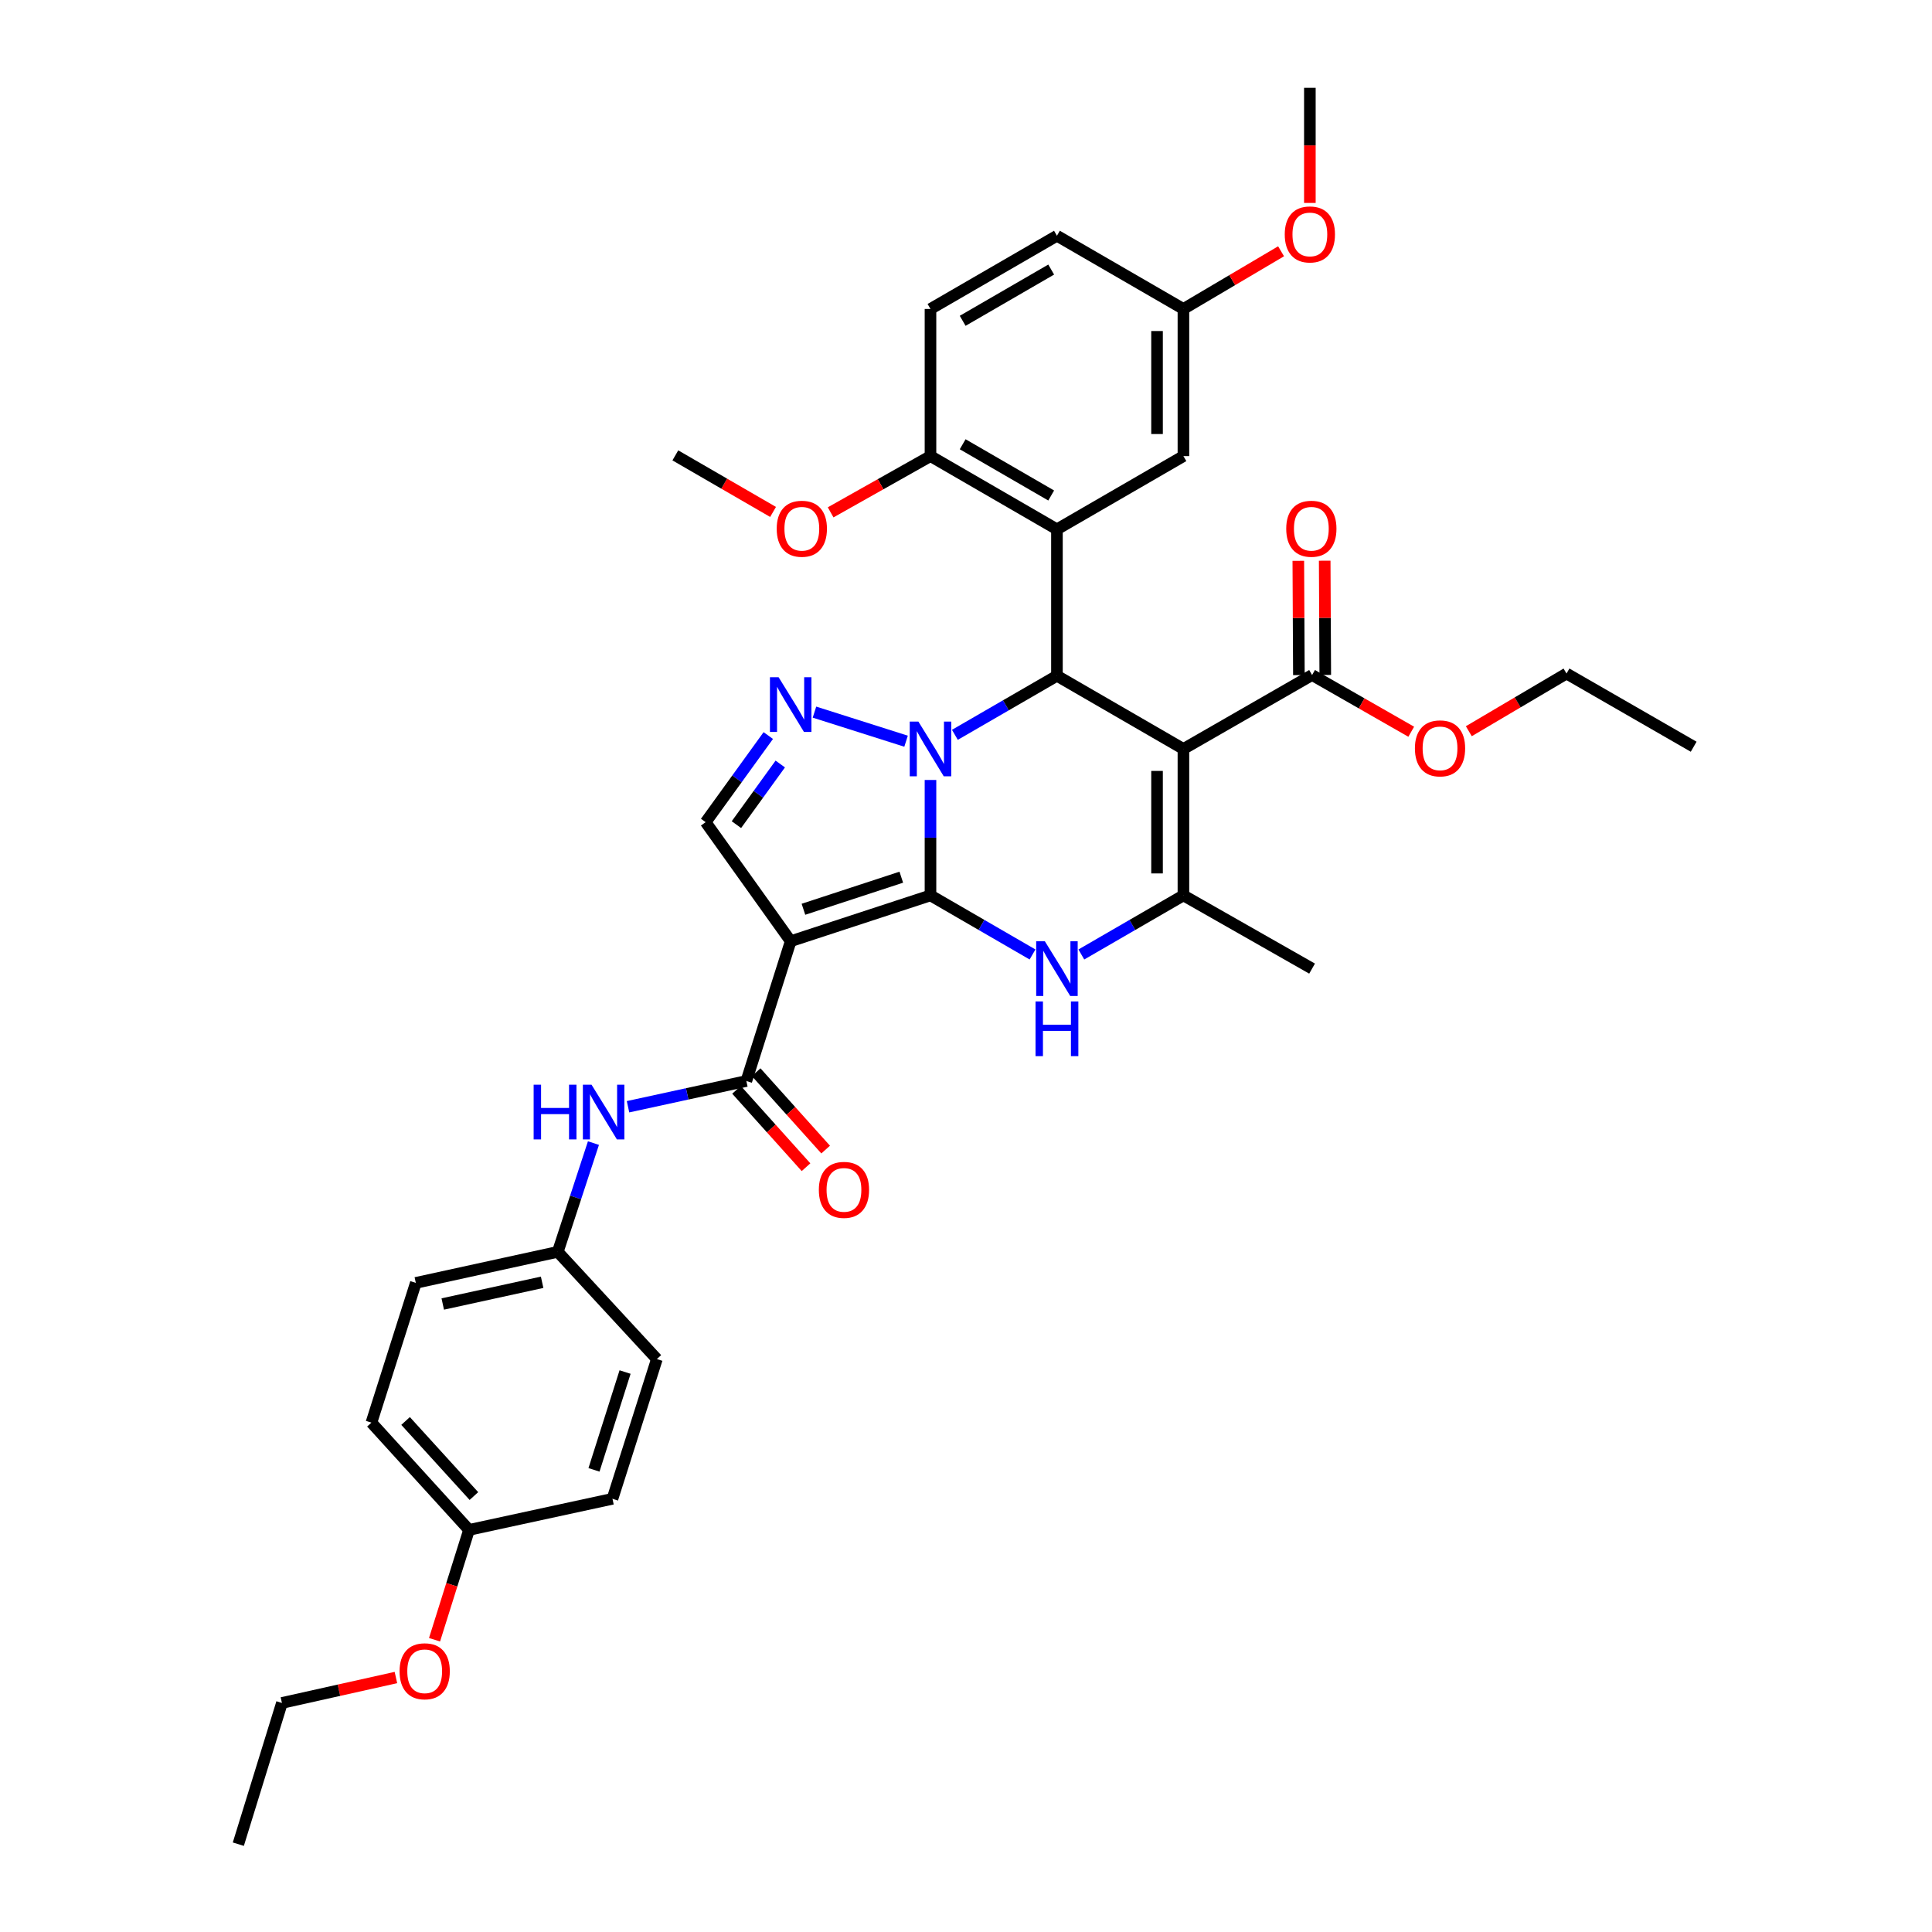 <?xml version='1.0' encoding='iso-8859-1'?>
<svg version='1.1' baseProfile='full'
              xmlns='http://www.w3.org/2000/svg'
                      xmlns:rdkit='http://www.rdkit.org/xml'
                      xmlns:xlink='http://www.w3.org/1999/xlink'
                  xml:space='preserve'
width='1000px' height='1000px' viewBox='0 0 1000 1000'>
<!-- END OF HEADER -->
<rect style='opacity:1.0;fill:#FFFFFF;stroke:none' width='1000' height='1000' x='0' y='0'> </rect>
<path class='bond-0' d='M 481.617,463.453 L 481.617,433.584' style='fill:none;fill-rule:evenodd;stroke:#000000;stroke-width:6px;stroke-linecap:butt;stroke-linejoin:miter;stroke-opacity:1' />
<path class='bond-0' d='M 481.617,433.584 L 481.617,403.714' style='fill:none;fill-rule:evenodd;stroke:#0000FF;stroke-width:6px;stroke-linecap:butt;stroke-linejoin:miter;stroke-opacity:1' />
<path class='bond-1' d='M 481.617,463.453 L 409.259,487.17' style='fill:none;fill-rule:evenodd;stroke:#000000;stroke-width:6px;stroke-linecap:butt;stroke-linejoin:miter;stroke-opacity:1' />
<path class='bond-1' d='M 466.509,454.034 L 415.859,470.636' style='fill:none;fill-rule:evenodd;stroke:#000000;stroke-width:6px;stroke-linecap:butt;stroke-linejoin:miter;stroke-opacity:1' />
<path class='bond-4' d='M 481.617,463.453 L 508.028,478.745' style='fill:none;fill-rule:evenodd;stroke:#000000;stroke-width:6px;stroke-linecap:butt;stroke-linejoin:miter;stroke-opacity:1' />
<path class='bond-4' d='M 508.028,478.745 L 534.439,494.037' style='fill:none;fill-rule:evenodd;stroke:#0000FF;stroke-width:6px;stroke-linecap:butt;stroke-linejoin:miter;stroke-opacity:1' />
<path class='bond-3' d='M 494.247,380.349 L 520.659,365.063' style='fill:none;fill-rule:evenodd;stroke:#0000FF;stroke-width:6px;stroke-linecap:butt;stroke-linejoin:miter;stroke-opacity:1' />
<path class='bond-3' d='M 520.659,365.063 L 547.07,349.777' style='fill:none;fill-rule:evenodd;stroke:#000000;stroke-width:6px;stroke-linecap:butt;stroke-linejoin:miter;stroke-opacity:1' />
<path class='bond-5' d='M 468.979,383.647 L 421.566,368.593' style='fill:none;fill-rule:evenodd;stroke:#0000FF;stroke-width:6px;stroke-linecap:butt;stroke-linejoin:miter;stroke-opacity:1' />
<path class='bond-8' d='M 409.259,487.17 L 386.309,559.528' style='fill:none;fill-rule:evenodd;stroke:#000000;stroke-width:6px;stroke-linecap:butt;stroke-linejoin:miter;stroke-opacity:1' />
<path class='bond-9' d='M 409.259,487.17 L 365.239,425.556' style='fill:none;fill-rule:evenodd;stroke:#000000;stroke-width:6px;stroke-linecap:butt;stroke-linejoin:miter;stroke-opacity:1' />
<path class='bond-2' d='M 612.538,387.659 L 612.538,463.453' style='fill:none;fill-rule:evenodd;stroke:#000000;stroke-width:6px;stroke-linecap:butt;stroke-linejoin:miter;stroke-opacity:1' />
<path class='bond-2' d='M 598.882,399.028 L 598.882,452.084' style='fill:none;fill-rule:evenodd;stroke:#000000;stroke-width:6px;stroke-linecap:butt;stroke-linejoin:miter;stroke-opacity:1' />
<path class='bond-10' d='M 612.538,387.659 L 679.129,349.39' style='fill:none;fill-rule:evenodd;stroke:#000000;stroke-width:6px;stroke-linecap:butt;stroke-linejoin:miter;stroke-opacity:1' />
<path class='bond-37' d='M 612.538,387.659 L 547.07,349.777' style='fill:none;fill-rule:evenodd;stroke:#000000;stroke-width:6px;stroke-linecap:butt;stroke-linejoin:miter;stroke-opacity:1' />
<path class='bond-7' d='M 547.07,349.777 L 547.07,273.975' style='fill:none;fill-rule:evenodd;stroke:#000000;stroke-width:6px;stroke-linecap:butt;stroke-linejoin:miter;stroke-opacity:1' />
<path class='bond-6' d='M 559.701,494.039 L 586.12,478.746' style='fill:none;fill-rule:evenodd;stroke:#0000FF;stroke-width:6px;stroke-linecap:butt;stroke-linejoin:miter;stroke-opacity:1' />
<path class='bond-6' d='M 586.12,478.746 L 612.538,463.453' style='fill:none;fill-rule:evenodd;stroke:#000000;stroke-width:6px;stroke-linecap:butt;stroke-linejoin:miter;stroke-opacity:1' />
<path class='bond-36' d='M 397.661,380.724 L 381.45,403.14' style='fill:none;fill-rule:evenodd;stroke:#0000FF;stroke-width:6px;stroke-linecap:butt;stroke-linejoin:miter;stroke-opacity:1' />
<path class='bond-36' d='M 381.45,403.14 L 365.239,425.556' style='fill:none;fill-rule:evenodd;stroke:#000000;stroke-width:6px;stroke-linecap:butt;stroke-linejoin:miter;stroke-opacity:1' />
<path class='bond-36' d='M 403.864,395.451 L 392.516,411.143' style='fill:none;fill-rule:evenodd;stroke:#0000FF;stroke-width:6px;stroke-linecap:butt;stroke-linejoin:miter;stroke-opacity:1' />
<path class='bond-36' d='M 392.516,411.143 L 381.169,426.834' style='fill:none;fill-rule:evenodd;stroke:#000000;stroke-width:6px;stroke-linecap:butt;stroke-linejoin:miter;stroke-opacity:1' />
<path class='bond-20' d='M 612.538,463.453 L 679.129,501.35' style='fill:none;fill-rule:evenodd;stroke:#000000;stroke-width:6px;stroke-linecap:butt;stroke-linejoin:miter;stroke-opacity:1' />
<path class='bond-12' d='M 547.07,273.975 L 481.617,236.078' style='fill:none;fill-rule:evenodd;stroke:#000000;stroke-width:6px;stroke-linecap:butt;stroke-linejoin:miter;stroke-opacity:1' />
<path class='bond-12' d='M 544.095,256.472 L 498.278,229.944' style='fill:none;fill-rule:evenodd;stroke:#000000;stroke-width:6px;stroke-linecap:butt;stroke-linejoin:miter;stroke-opacity:1' />
<path class='bond-13' d='M 547.07,273.975 L 612.538,236.078' style='fill:none;fill-rule:evenodd;stroke:#000000;stroke-width:6px;stroke-linecap:butt;stroke-linejoin:miter;stroke-opacity:1' />
<path class='bond-11' d='M 386.309,559.528 L 355.686,566.189' style='fill:none;fill-rule:evenodd;stroke:#000000;stroke-width:6px;stroke-linecap:butt;stroke-linejoin:miter;stroke-opacity:1' />
<path class='bond-11' d='M 355.686,566.189 L 325.064,572.85' style='fill:none;fill-rule:evenodd;stroke:#0000FF;stroke-width:6px;stroke-linecap:butt;stroke-linejoin:miter;stroke-opacity:1' />
<path class='bond-14' d='M 381.228,564.09 L 399.211,584.117' style='fill:none;fill-rule:evenodd;stroke:#000000;stroke-width:6px;stroke-linecap:butt;stroke-linejoin:miter;stroke-opacity:1' />
<path class='bond-14' d='M 399.211,584.117 L 417.194,604.145' style='fill:none;fill-rule:evenodd;stroke:#FF0000;stroke-width:6px;stroke-linecap:butt;stroke-linejoin:miter;stroke-opacity:1' />
<path class='bond-14' d='M 391.389,554.966 L 409.372,574.993' style='fill:none;fill-rule:evenodd;stroke:#000000;stroke-width:6px;stroke-linecap:butt;stroke-linejoin:miter;stroke-opacity:1' />
<path class='bond-14' d='M 409.372,574.993 L 427.355,595.02' style='fill:none;fill-rule:evenodd;stroke:#FF0000;stroke-width:6px;stroke-linecap:butt;stroke-linejoin:miter;stroke-opacity:1' />
<path class='bond-15' d='M 685.958,349.356 L 685.81,319.786' style='fill:none;fill-rule:evenodd;stroke:#000000;stroke-width:6px;stroke-linecap:butt;stroke-linejoin:miter;stroke-opacity:1' />
<path class='bond-15' d='M 685.81,319.786 L 685.662,290.217' style='fill:none;fill-rule:evenodd;stroke:#FF0000;stroke-width:6px;stroke-linecap:butt;stroke-linejoin:miter;stroke-opacity:1' />
<path class='bond-15' d='M 672.301,349.424 L 672.153,319.855' style='fill:none;fill-rule:evenodd;stroke:#000000;stroke-width:6px;stroke-linecap:butt;stroke-linejoin:miter;stroke-opacity:1' />
<path class='bond-15' d='M 672.153,319.855 L 672.005,290.285' style='fill:none;fill-rule:evenodd;stroke:#FF0000;stroke-width:6px;stroke-linecap:butt;stroke-linejoin:miter;stroke-opacity:1' />
<path class='bond-19' d='M 679.129,349.39 L 704.789,364.068' style='fill:none;fill-rule:evenodd;stroke:#000000;stroke-width:6px;stroke-linecap:butt;stroke-linejoin:miter;stroke-opacity:1' />
<path class='bond-19' d='M 704.789,364.068 L 730.449,378.745' style='fill:none;fill-rule:evenodd;stroke:#FF0000;stroke-width:6px;stroke-linecap:butt;stroke-linejoin:miter;stroke-opacity:1' />
<path class='bond-17' d='M 307.167,591.661 L 297.938,619.807' style='fill:none;fill-rule:evenodd;stroke:#0000FF;stroke-width:6px;stroke-linecap:butt;stroke-linejoin:miter;stroke-opacity:1' />
<path class='bond-17' d='M 297.938,619.807 L 288.709,647.954' style='fill:none;fill-rule:evenodd;stroke:#000000;stroke-width:6px;stroke-linecap:butt;stroke-linejoin:miter;stroke-opacity:1' />
<path class='bond-16' d='M 481.617,236.078 L 481.617,159.92' style='fill:none;fill-rule:evenodd;stroke:#000000;stroke-width:6px;stroke-linecap:butt;stroke-linejoin:miter;stroke-opacity:1' />
<path class='bond-23' d='M 481.617,236.078 L 455.776,250.637' style='fill:none;fill-rule:evenodd;stroke:#000000;stroke-width:6px;stroke-linecap:butt;stroke-linejoin:miter;stroke-opacity:1' />
<path class='bond-23' d='M 455.776,250.637 L 429.936,265.195' style='fill:none;fill-rule:evenodd;stroke:#FF0000;stroke-width:6px;stroke-linecap:butt;stroke-linejoin:miter;stroke-opacity:1' />
<path class='bond-18' d='M 612.538,236.078 L 612.538,159.92' style='fill:none;fill-rule:evenodd;stroke:#000000;stroke-width:6px;stroke-linecap:butt;stroke-linejoin:miter;stroke-opacity:1' />
<path class='bond-18' d='M 598.882,224.654 L 598.882,171.344' style='fill:none;fill-rule:evenodd;stroke:#000000;stroke-width:6px;stroke-linecap:butt;stroke-linejoin:miter;stroke-opacity:1' />
<path class='bond-39' d='M 481.617,159.92 L 547.07,122.023' style='fill:none;fill-rule:evenodd;stroke:#000000;stroke-width:6px;stroke-linecap:butt;stroke-linejoin:miter;stroke-opacity:1' />
<path class='bond-39' d='M 498.278,166.054 L 544.095,139.526' style='fill:none;fill-rule:evenodd;stroke:#000000;stroke-width:6px;stroke-linecap:butt;stroke-linejoin:miter;stroke-opacity:1' />
<path class='bond-24' d='M 288.709,647.954 L 339.998,703.453' style='fill:none;fill-rule:evenodd;stroke:#000000;stroke-width:6px;stroke-linecap:butt;stroke-linejoin:miter;stroke-opacity:1' />
<path class='bond-25' d='M 288.709,647.954 L 215.229,664.016' style='fill:none;fill-rule:evenodd;stroke:#000000;stroke-width:6px;stroke-linecap:butt;stroke-linejoin:miter;stroke-opacity:1' />
<path class='bond-25' d='M 280.604,663.705 L 229.167,674.948' style='fill:none;fill-rule:evenodd;stroke:#000000;stroke-width:6px;stroke-linecap:butt;stroke-linejoin:miter;stroke-opacity:1' />
<path class='bond-22' d='M 612.538,159.92 L 547.07,122.023' style='fill:none;fill-rule:evenodd;stroke:#000000;stroke-width:6px;stroke-linecap:butt;stroke-linejoin:miter;stroke-opacity:1' />
<path class='bond-28' d='M 612.538,159.92 L 637.811,144.989' style='fill:none;fill-rule:evenodd;stroke:#000000;stroke-width:6px;stroke-linecap:butt;stroke-linejoin:miter;stroke-opacity:1' />
<path class='bond-28' d='M 637.811,144.989 L 663.083,130.059' style='fill:none;fill-rule:evenodd;stroke:#FF0000;stroke-width:6px;stroke-linecap:butt;stroke-linejoin:miter;stroke-opacity:1' />
<path class='bond-30' d='M 760.257,378.476 L 785.541,363.55' style='fill:none;fill-rule:evenodd;stroke:#FF0000;stroke-width:6px;stroke-linecap:butt;stroke-linejoin:miter;stroke-opacity:1' />
<path class='bond-30' d='M 785.541,363.55 L 810.825,348.624' style='fill:none;fill-rule:evenodd;stroke:#000000;stroke-width:6px;stroke-linecap:butt;stroke-linejoin:miter;stroke-opacity:1' />
<path class='bond-21' d='M 242.77,791.872 L 192.248,736.358' style='fill:none;fill-rule:evenodd;stroke:#000000;stroke-width:6px;stroke-linecap:butt;stroke-linejoin:miter;stroke-opacity:1' />
<path class='bond-21' d='M 245.292,774.353 L 209.926,735.493' style='fill:none;fill-rule:evenodd;stroke:#000000;stroke-width:6px;stroke-linecap:butt;stroke-linejoin:miter;stroke-opacity:1' />
<path class='bond-29' d='M 242.77,791.872 L 233.843,820.301' style='fill:none;fill-rule:evenodd;stroke:#000000;stroke-width:6px;stroke-linecap:butt;stroke-linejoin:miter;stroke-opacity:1' />
<path class='bond-29' d='M 233.843,820.301 L 224.917,848.73' style='fill:none;fill-rule:evenodd;stroke:#FF0000;stroke-width:6px;stroke-linecap:butt;stroke-linejoin:miter;stroke-opacity:1' />
<path class='bond-38' d='M 242.77,791.872 L 317.016,775.78' style='fill:none;fill-rule:evenodd;stroke:#000000;stroke-width:6px;stroke-linecap:butt;stroke-linejoin:miter;stroke-opacity:1' />
<path class='bond-32' d='M 400.134,264.976 L 374.846,250.337' style='fill:none;fill-rule:evenodd;stroke:#FF0000;stroke-width:6px;stroke-linecap:butt;stroke-linejoin:miter;stroke-opacity:1' />
<path class='bond-32' d='M 374.846,250.337 L 349.557,235.699' style='fill:none;fill-rule:evenodd;stroke:#000000;stroke-width:6px;stroke-linecap:butt;stroke-linejoin:miter;stroke-opacity:1' />
<path class='bond-27' d='M 339.998,703.453 L 317.016,775.78' style='fill:none;fill-rule:evenodd;stroke:#000000;stroke-width:6px;stroke-linecap:butt;stroke-linejoin:miter;stroke-opacity:1' />
<path class='bond-27' d='M 323.535,710.167 L 307.448,760.796' style='fill:none;fill-rule:evenodd;stroke:#000000;stroke-width:6px;stroke-linecap:butt;stroke-linejoin:miter;stroke-opacity:1' />
<path class='bond-26' d='M 215.229,664.016 L 192.248,736.358' style='fill:none;fill-rule:evenodd;stroke:#000000;stroke-width:6px;stroke-linecap:butt;stroke-linejoin:miter;stroke-opacity:1' />
<path class='bond-33' d='M 677.984,105.041 L 677.984,75.248' style='fill:none;fill-rule:evenodd;stroke:#FF0000;stroke-width:6px;stroke-linecap:butt;stroke-linejoin:miter;stroke-opacity:1' />
<path class='bond-33' d='M 677.984,75.248 L 677.984,45.455' style='fill:none;fill-rule:evenodd;stroke:#000000;stroke-width:6px;stroke-linecap:butt;stroke-linejoin:miter;stroke-opacity:1' />
<path class='bond-31' d='M 204.927,868.287 L 175.428,874.866' style='fill:none;fill-rule:evenodd;stroke:#FF0000;stroke-width:6px;stroke-linecap:butt;stroke-linejoin:miter;stroke-opacity:1' />
<path class='bond-31' d='M 175.428,874.866 L 145.929,881.445' style='fill:none;fill-rule:evenodd;stroke:#000000;stroke-width:6px;stroke-linecap:butt;stroke-linejoin:miter;stroke-opacity:1' />
<path class='bond-34' d='M 810.825,348.624 L 876.642,386.506' style='fill:none;fill-rule:evenodd;stroke:#000000;stroke-width:6px;stroke-linecap:butt;stroke-linejoin:miter;stroke-opacity:1' />
<path class='bond-35' d='M 145.929,881.445 L 123.358,954.545' style='fill:none;fill-rule:evenodd;stroke:#000000;stroke-width:6px;stroke-linecap:butt;stroke-linejoin:miter;stroke-opacity:1' />
<path  class='atom-1' d='M 475.357 373.499
L 484.637 388.499
Q 485.557 389.979, 487.037 392.659
Q 488.517 395.339, 488.597 395.499
L 488.597 373.499
L 492.357 373.499
L 492.357 401.819
L 488.477 401.819
L 478.517 385.419
Q 477.357 383.499, 476.117 381.299
Q 474.917 379.099, 474.557 378.419
L 474.557 401.819
L 470.877 401.819
L 470.877 373.499
L 475.357 373.499
' fill='#0000FF'/>
<path  class='atom-5' d='M 540.81 487.19
L 550.09 502.19
Q 551.01 503.67, 552.49 506.35
Q 553.97 509.03, 554.05 509.19
L 554.05 487.19
L 557.81 487.19
L 557.81 515.51
L 553.93 515.51
L 543.97 499.11
Q 542.81 497.19, 541.57 494.99
Q 540.37 492.79, 540.01 492.11
L 540.01 515.51
L 536.33 515.51
L 536.33 487.19
L 540.81 487.19
' fill='#0000FF'/>
<path  class='atom-5' d='M 535.99 518.342
L 539.83 518.342
L 539.83 530.382
L 554.31 530.382
L 554.31 518.342
L 558.15 518.342
L 558.15 546.662
L 554.31 546.662
L 554.31 533.582
L 539.83 533.582
L 539.83 546.662
L 535.99 546.662
L 535.99 518.342
' fill='#0000FF'/>
<path  class='atom-6' d='M 402.999 350.526
L 412.279 365.526
Q 413.199 367.006, 414.679 369.686
Q 416.159 372.366, 416.239 372.526
L 416.239 350.526
L 419.999 350.526
L 419.999 378.846
L 416.119 378.846
L 406.159 362.446
Q 404.999 360.526, 403.759 358.326
Q 402.559 356.126, 402.199 355.446
L 402.199 378.846
L 398.519 378.846
L 398.519 350.526
L 402.999 350.526
' fill='#0000FF'/>
<path  class='atom-12' d='M 276.214 561.437
L 280.054 561.437
L 280.054 573.477
L 294.534 573.477
L 294.534 561.437
L 298.374 561.437
L 298.374 589.757
L 294.534 589.757
L 294.534 576.677
L 280.054 576.677
L 280.054 589.757
L 276.214 589.757
L 276.214 561.437
' fill='#0000FF'/>
<path  class='atom-12' d='M 306.174 561.437
L 315.454 576.437
Q 316.374 577.917, 317.854 580.597
Q 319.334 583.277, 319.414 583.437
L 319.414 561.437
L 323.174 561.437
L 323.174 589.757
L 319.294 589.757
L 309.334 573.357
Q 308.174 571.437, 306.934 569.237
Q 305.734 567.037, 305.374 566.357
L 305.374 589.757
L 301.694 589.757
L 301.694 561.437
L 306.174 561.437
' fill='#0000FF'/>
<path  class='atom-15' d='M 423.831 615.873
Q 423.831 609.073, 427.191 605.273
Q 430.551 601.473, 436.831 601.473
Q 443.111 601.473, 446.471 605.273
Q 449.831 609.073, 449.831 615.873
Q 449.831 622.753, 446.431 626.673
Q 443.031 630.553, 436.831 630.553
Q 430.591 630.553, 427.191 626.673
Q 423.831 622.793, 423.831 615.873
M 436.831 627.353
Q 441.151 627.353, 443.471 624.473
Q 445.831 621.553, 445.831 615.873
Q 445.831 610.313, 443.471 607.513
Q 441.151 604.673, 436.831 604.673
Q 432.511 604.673, 430.151 607.473
Q 427.831 610.273, 427.831 615.873
Q 427.831 621.593, 430.151 624.473
Q 432.511 627.353, 436.831 627.353
' fill='#FF0000'/>
<path  class='atom-16' d='M 665.75 273.676
Q 665.75 266.876, 669.11 263.076
Q 672.47 259.276, 678.75 259.276
Q 685.03 259.276, 688.39 263.076
Q 691.75 266.876, 691.75 273.676
Q 691.75 280.556, 688.35 284.476
Q 684.95 288.356, 678.75 288.356
Q 672.51 288.356, 669.11 284.476
Q 665.75 280.596, 665.75 273.676
M 678.75 285.156
Q 683.07 285.156, 685.39 282.276
Q 687.75 279.356, 687.75 273.676
Q 687.75 268.116, 685.39 265.316
Q 683.07 262.476, 678.75 262.476
Q 674.43 262.476, 672.07 265.276
Q 669.75 268.076, 669.75 273.676
Q 669.75 279.396, 672.07 282.276
Q 674.43 285.156, 678.75 285.156
' fill='#FF0000'/>
<path  class='atom-20' d='M 732.356 387.352
Q 732.356 380.552, 735.716 376.752
Q 739.076 372.952, 745.356 372.952
Q 751.636 372.952, 754.996 376.752
Q 758.356 380.552, 758.356 387.352
Q 758.356 394.232, 754.956 398.152
Q 751.556 402.032, 745.356 402.032
Q 739.116 402.032, 735.716 398.152
Q 732.356 394.272, 732.356 387.352
M 745.356 398.832
Q 749.676 398.832, 751.996 395.952
Q 754.356 393.032, 754.356 387.352
Q 754.356 381.792, 751.996 378.992
Q 749.676 376.152, 745.356 376.152
Q 741.036 376.152, 738.676 378.952
Q 736.356 381.752, 736.356 387.352
Q 736.356 393.072, 738.676 395.952
Q 741.036 398.832, 745.356 398.832
' fill='#FF0000'/>
<path  class='atom-24' d='M 402.025 273.676
Q 402.025 266.876, 405.385 263.076
Q 408.745 259.276, 415.025 259.276
Q 421.305 259.276, 424.665 263.076
Q 428.025 266.876, 428.025 273.676
Q 428.025 280.556, 424.625 284.476
Q 421.225 288.356, 415.025 288.356
Q 408.785 288.356, 405.385 284.476
Q 402.025 280.596, 402.025 273.676
M 415.025 285.156
Q 419.345 285.156, 421.665 282.276
Q 424.025 279.356, 424.025 273.676
Q 424.025 268.116, 421.665 265.316
Q 419.345 262.476, 415.025 262.476
Q 410.705 262.476, 408.345 265.276
Q 406.025 268.076, 406.025 273.676
Q 406.025 279.396, 408.345 282.276
Q 410.705 285.156, 415.025 285.156
' fill='#FF0000'/>
<path  class='atom-29' d='M 664.984 121.336
Q 664.984 114.536, 668.344 110.736
Q 671.704 106.936, 677.984 106.936
Q 684.264 106.936, 687.624 110.736
Q 690.984 114.536, 690.984 121.336
Q 690.984 128.216, 687.584 132.136
Q 684.184 136.016, 677.984 136.016
Q 671.744 136.016, 668.344 132.136
Q 664.984 128.256, 664.984 121.336
M 677.984 132.816
Q 682.304 132.816, 684.624 129.936
Q 686.984 127.016, 686.984 121.336
Q 686.984 115.776, 684.624 112.976
Q 682.304 110.136, 677.984 110.136
Q 673.664 110.136, 671.304 112.936
Q 668.984 115.736, 668.984 121.336
Q 668.984 127.056, 671.304 129.936
Q 673.664 132.816, 677.984 132.816
' fill='#FF0000'/>
<path  class='atom-30' d='M 206.819 865.046
Q 206.819 858.246, 210.179 854.446
Q 213.539 850.646, 219.819 850.646
Q 226.099 850.646, 229.459 854.446
Q 232.819 858.246, 232.819 865.046
Q 232.819 871.926, 229.419 875.846
Q 226.019 879.726, 219.819 879.726
Q 213.579 879.726, 210.179 875.846
Q 206.819 871.966, 206.819 865.046
M 219.819 876.526
Q 224.139 876.526, 226.459 873.646
Q 228.819 870.726, 228.819 865.046
Q 228.819 859.486, 226.459 856.686
Q 224.139 853.846, 219.819 853.846
Q 215.499 853.846, 213.139 856.646
Q 210.819 859.446, 210.819 865.046
Q 210.819 870.766, 213.139 873.646
Q 215.499 876.526, 219.819 876.526
' fill='#FF0000'/>
</svg>
